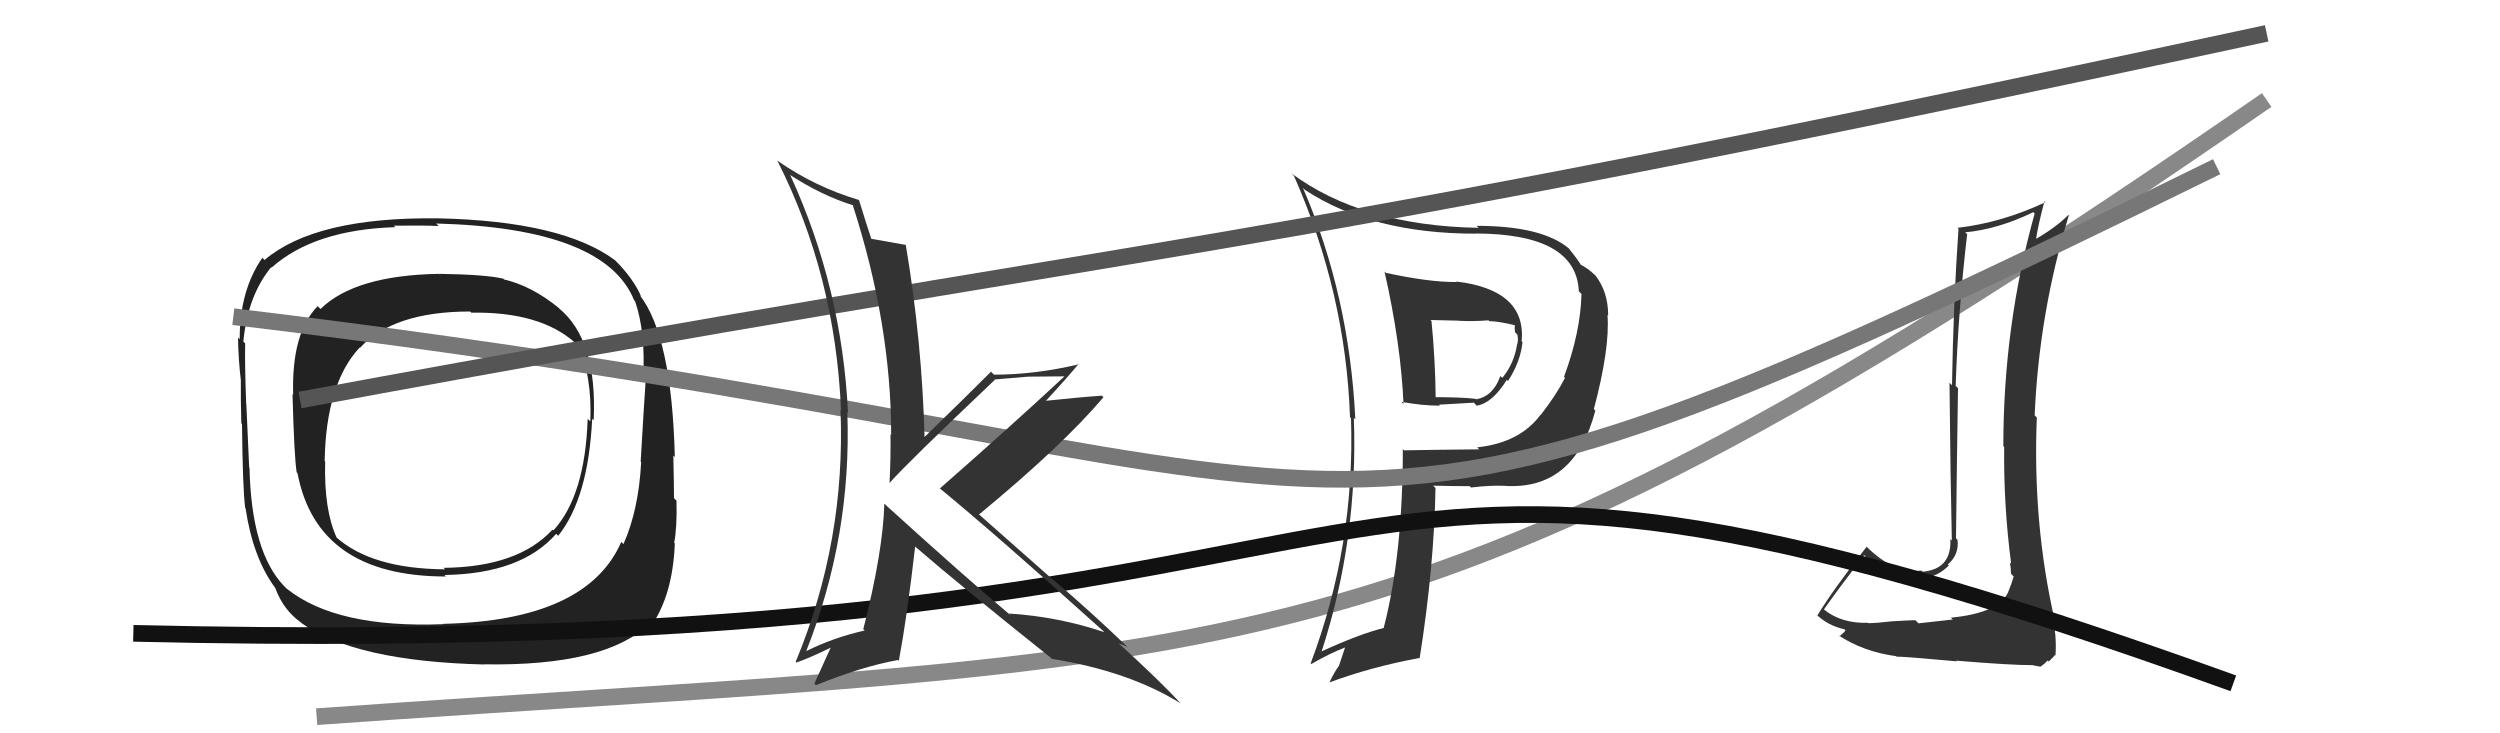 <svg xmlns="http://www.w3.org/2000/svg" width="150" height="44" viewBox="0,0,150,44"><path d="M19 43 C75 39,84 42,136 6" stroke="#888" fill="none"/><path fill="#333" d="M117.10 37.11L117.17 37.17L115.11 37.40L114.92 37.21Q114.47 37.22 113.50 37.28L113.51 37.29L113.50 37.28Q112.58 37.39 112.09 37.39L112.06 37.36L112.07 37.37Q110.48 37.41 109.45 36.58L109.52 36.64L109.44 36.56Q110.22 35.44 111.85 33.31L111.99 33.44L111.89 33.34Q113.06 34.81 115.26 34.59L115.28 34.60L115.39 34.71Q116.29 34.58 116.93 33.93L116.94 33.94L116.87 33.87Q117.56 33.27 117.45 32.39L117.42 32.36L117.36 32.30Q117.41 27.86 117.48 23.29L117.36 23.17L117.34 23.15Q117.49 18.66 118.03 14.05L117.92 13.95L117.91 13.94Q119.87 13.76 122.00 12.73L122.05 12.78L122.08 12.81Q120.20 19.54 120.20 26.77L120.25 26.82L120.25 26.82Q120.21 30.32 120.67 33.83L120.59 33.74L120.59 33.74Q120.66 34.08 120.66 34.42L120.78 34.55L120.82 34.58Q120.70 35.03 120.47 35.57L120.40 35.50L120.47 35.57Q119.87 36.79 117.05 37.06ZM122.00 39.91L122.02 39.93L122.43 40.00L122.67 39.82L122.85 39.63L122.92 39.69Q123.22 39.42 123.29 39.30L123.28 39.29L123.33 39.34Q123.41 38.05 123.14 37.06L123.25 37.17L123.28 37.20Q121.95 31.41 122.21 25.05L122.16 25.00L122.08 24.92Q122.34 18.82 124.13 12.92L124.28 13.07L124.10 12.90Q123.34 13.66 122.08 14.38L122.07 14.36L122.15 14.44Q122.26 13.60 122.67 12.07L122.68 12.08L122.73 12.13Q120.12 13.36 117.45 13.67L117.43 13.65L117.51 13.73Q117.20 18.17 117.12 23.12L117.06 23.05L116.97 22.97Q117.03 29.01 117.11 32.44L117.16 32.48L117.02 32.34Q117.11 34.15 115.36 34.30L115.38 34.32L115.28 34.23Q113.69 34.46 112.01 32.82L112.00 32.80L112.00 32.80Q109.99 35.37 109.04 36.93L108.95 36.84L108.93 36.82Q109.64 37.53 110.67 37.76L110.69 37.78L110.73 37.82Q110.64 37.96 110.37 38.18L110.27 38.08L110.28 38.10Q111.78 39.10 113.76 39.37L113.74 39.35L113.79 39.40Q114.11 39.38 117.41 39.68L117.29 39.56L117.37 39.64Q120.62 39.91 121.99 39.91Z"/><path fill="#333" d="M83.23 16.45L83.09 16.31L83.07 16.29Q84.06 20.67 84.21 24.25L84.23 24.26L84.08 24.11Q85.33 24.34 86.40 24.34L86.34 24.28L88.43 24.16L88.60 24.34Q89.53 24.20 90.41 22.79L90.45 22.83L90.48 22.86Q91.23 21.71 91.35 20.53L91.20 20.38L91.30 20.49Q91.59 17.39 87.37 16.89L87.42 16.94L87.39 16.92Q85.78 16.94 83.15 16.37ZM84.25 27.03L84.15 26.92L84.17 26.94Q84.17 33.23 83.03 37.64L82.92 37.54L83.05 37.67Q81.56 38.04 79.24 39.11L79.10 38.97L79.28 39.14Q81.50 32.35 81.23 25.07L81.25 25.09L81.32 25.16Q80.96 17.71 78.18 11.28L78.22 11.32L78.29 11.39Q82.29 14.02 88.53 14.02L88.67 14.16L88.52 14.01Q94.58 14.02 94.73 17.48L94.89 17.64L94.89 17.64Q94.83 19.94 93.84 22.61L93.90 22.67L93.90 22.67Q93.39 23.68 92.44 24.90L92.60 25.05L92.43 24.89Q91.18 26.57 88.63 26.84L88.74 26.95L88.76 26.96Q86.49 26.98 84.24 27.02ZM90.29 29.18L90.26 29.15L90.25 29.15Q94.46 29.44 95.72 24.64L95.65 24.56L95.63 24.55Q96.60 20.91 96.45 18.89L96.52 18.97L96.49 18.93Q96.49 17.52 95.73 16.53L95.63 16.44L95.71 16.52Q95.27 16.08 94.78 15.85L94.74 15.81L94.89 15.96Q94.75 15.68 94.14 14.92L94.21 14.98L94.16 14.93Q92.55 13.55 88.59 13.55L88.73 13.68L88.71 13.67Q81.69 13.54 77.46 10.38L77.61 10.52L77.64 10.56Q80.74 17.57 81.00 25.03L80.97 25.00L81.06 25.10Q81.31 32.72 78.64 39.80L78.55 39.71L78.68 39.84Q79.76 39.21 80.75 38.83L80.72 38.80L80.34 39.94L80.34 39.94Q80.02 40.39 79.76 40.96L79.77 40.97L79.75 40.95Q82.28 40.01 85.17 39.48L85.09 39.40L85.18 39.49Q86.05 34.00 86.13 29.28L86.15 29.30L85.99 29.14Q87.20 29.17 88.19 29.17L88.19 29.18L88.26 29.25Q89.46 29.11 90.26 29.15ZM89.34 19.25L89.37 19.28L89.36 19.27Q89.86 19.27 90.84 19.50L90.84 19.49L90.90 19.55Q90.86 19.63 90.90 19.93L91.02 20.05L91.04 20.07Q91.11 20.37 91.04 20.64L91.05 20.65L91.03 20.63Q90.86 21.80 90.14 22.67L90.07 22.61L90.02 22.56Q89.60 23.77 88.57 23.96L88.42 23.81L88.54 23.93Q87.72 23.83 86.08 23.83L86.10 23.85L86.14 23.89Q86.12 21.63 85.89 19.26L85.83 19.20L87.54 19.24L87.55 19.25Q88.44 19.29 89.31 19.22Z"/><path fill="#222" d="M33.57 18.53L33.59 18.55L33.52 18.47Q31.89 17.15 30.25 16.77L30.20 16.72L30.20 16.72Q29.12 16.47 26.34 16.43L26.48 16.57L26.33 16.43Q21.29 16.52 19.23 18.54L19.25 18.56L19.06 18.37Q17.48 19.98 17.59 23.68L17.67 23.76L17.55 23.64Q17.65 27.39 17.80 28.34L17.88 28.42L17.85 28.39Q19.03 34.59 26.76 34.59L26.71 34.54L26.66 34.50Q31.27 34.43 33.37 32.03L33.45 32.11L33.49 32.15Q35.30 29.89 35.53 25.13L35.68 25.28L35.62 25.22Q35.85 20.39 33.53 18.49ZM26.59 37.44L26.61 37.45L26.60 37.45Q20.20 37.70 17.23 35.34L17.18 35.30L17.05 35.17Q15.08 33.12 14.97 28.06L14.95 28.04L14.95 28.04Q14.93 27.52 14.78 24.25L14.72 24.20L14.77 24.24Q14.68 21.68 14.71 20.61L14.69 20.58L14.60 20.50Q14.86 17.75 16.27 16.03L16.19 15.95L16.29 16.06Q18.85 13.78 23.72 13.63L23.62 13.53L23.64 13.54Q25.44 13.52 26.32 13.56L26.17 13.41L26.17 13.41Q36.30 13.68 38.05 18.02L38.10 18.07L38.11 18.09Q38.74 19.93 38.59 22.67L38.69 22.78L38.74 22.82Q38.63 24.42 38.44 27.70L38.49 27.75L38.47 27.73Q38.32 30.59 37.41 32.64L37.32 32.56L37.28 32.51Q35.22 37.24 26.58 37.43ZM39.09 37.57L39.08 37.55L39.08 37.55Q40.37 35.68 40.49 32.60L40.53 32.64L40.45 32.57Q40.63 31.64 40.59 30.04L40.51 29.96L40.44 29.89Q40.44 29.16 40.40 27.33L40.52 27.46L40.49 27.43Q40.31 20.17 38.37 17.69L38.52 17.85L38.48 17.81Q38.01 16.72 36.91 15.62L37.02 15.74L36.91 15.62Q33.74 13.26 26.28 13.10L26.22 13.04L26.28 13.10Q18.92 13.01 15.87 15.60L15.79 15.52L15.74 15.47Q14.38 17.42 14.38 20.35L14.34 20.32L14.28 20.25Q14.30 21.57 14.46 22.90L14.38 22.82L14.45 22.90Q14.44 23.96 14.48 25.40L14.48 25.40L14.52 25.44Q14.56 29.29 14.71 30.47L14.89 30.65L14.73 30.48Q15.18 33.48 16.51 35.27L16.57 35.33L16.52 35.29Q17.00 36.60 18.07 37.36L18.11 37.40L18.08 37.38Q21.29 39.68 29.06 39.87L29.01 39.82L29.06 39.86Q36.30 39.98 38.96 37.43ZM35.34 25.21L35.34 25.21L35.26 25.13Q35.11 29.74 33.20 31.83L33.25 31.87L33.15 31.78Q31.07 34.03 26.61 34.07L26.60 34.06L26.71 34.16Q22.30 34.13 20.17 32.23L20.21 32.28L20.20 32.26Q19.43 30.58 19.51 27.69L19.56 27.74L19.48 27.66Q19.56 23.02 21.58 20.85L21.74 21.01L21.60 20.87Q23.60 18.69 28.21 18.69L28.36 18.84L28.28 18.76Q32.40 18.69 34.50 20.56L34.47 20.53L34.66 20.72Q35.53 22.50 35.42 25.28Z"/><path d="M8 38 C93 40,73 19,134 41" stroke="#111" fill="none"/><path d="M14 19 C89 28,74 39,133 10" stroke="#777" fill="none"/><path d="M18 24 C72 14,71 16,136 2" stroke="#555" fill="none"/><path fill="#333" d="M53.07 30.22L53.16 30.32L53.06 30.22Q52.98 33.10 51.80 37.74L51.73 37.68L51.88 37.83Q49.99 38.26 48.39 39.06L48.33 39.00L48.38 39.05Q51.11 32.14 50.84 24.72L50.76 24.64L50.88 24.76Q50.52 17.28 47.43 10.54L47.39 10.49L47.36 10.47Q49.33 11.75 51.20 12.32L51.31 12.43L51.16 12.29Q53.47 19.43 53.47 26.09L53.32 25.95L53.43 26.05Q53.45 27.52 53.37 29.00L53.34 28.96L53.36 28.99Q54.47 27.74 59.69 22.79L59.74 22.84L59.66 22.77Q60.68 22.68 61.67 22.60L61.67 22.60L63.89 22.58L63.88 22.57Q60.69 25.54 56.39 29.31L56.33 29.25L56.30 29.23Q59.69 32.01 66.16 37.83L66.12 37.79L66.26 37.93Q63.50 37.00 60.53 36.81L60.62 36.89L60.63 36.91Q58.09 34.79 53.22 30.37ZM62.96 39.38L63.10 39.53L63.10 39.53Q67.73 40.27 70.85 42.21L70.85 42.21L70.91 42.28Q69.68 40.93 67.05 38.53L67.06 38.54L67.11 38.59Q67.38 38.71 67.65 38.82L67.66 38.84L67.64 38.81Q65.44 36.69 63.19 34.78L63.23 34.83L58.78 30.90L58.74 30.87Q63.77 26.72 66.21 23.83L66.13 23.76L66.12 23.74Q64.90 23.82 62.42 24.08L62.57 24.23L62.58 24.24Q64.04 22.66 64.73 21.82L64.77 21.86L64.76 21.85Q62.11 22.48 59.64 22.48L59.50 22.34L59.46 22.30Q58.11 23.66 55.37 26.32L55.34 26.29L55.48 26.43Q55.33 20.49 54.34 14.66L54.34 14.67L54.38 14.70Q53.73 14.59 52.24 14.32L52.14 14.21L52.29 14.36Q52.00 13.51 51.55 12.03L51.60 12.08L51.51 11.99Q48.92 11.22 46.67 9.66L46.74 9.73L46.63 9.62Q50.12 16.50 50.46 24.61L50.57 24.71L50.43 24.58Q50.75 32.47 47.74 39.71L47.89 39.85L47.79 39.75Q48.53 39.50 49.86 38.85L49.85 38.84L49.85 38.84Q49.51 39.57 48.86 41.02L49.05 41.20L48.96 41.11Q51.75 39.98 53.89 39.60L53.86 39.58L53.93 39.65Q54.42 37.05 54.91 32.79L54.88 32.76L54.95 32.83Q57.55 35.08 62.99 39.42Z"/></svg>